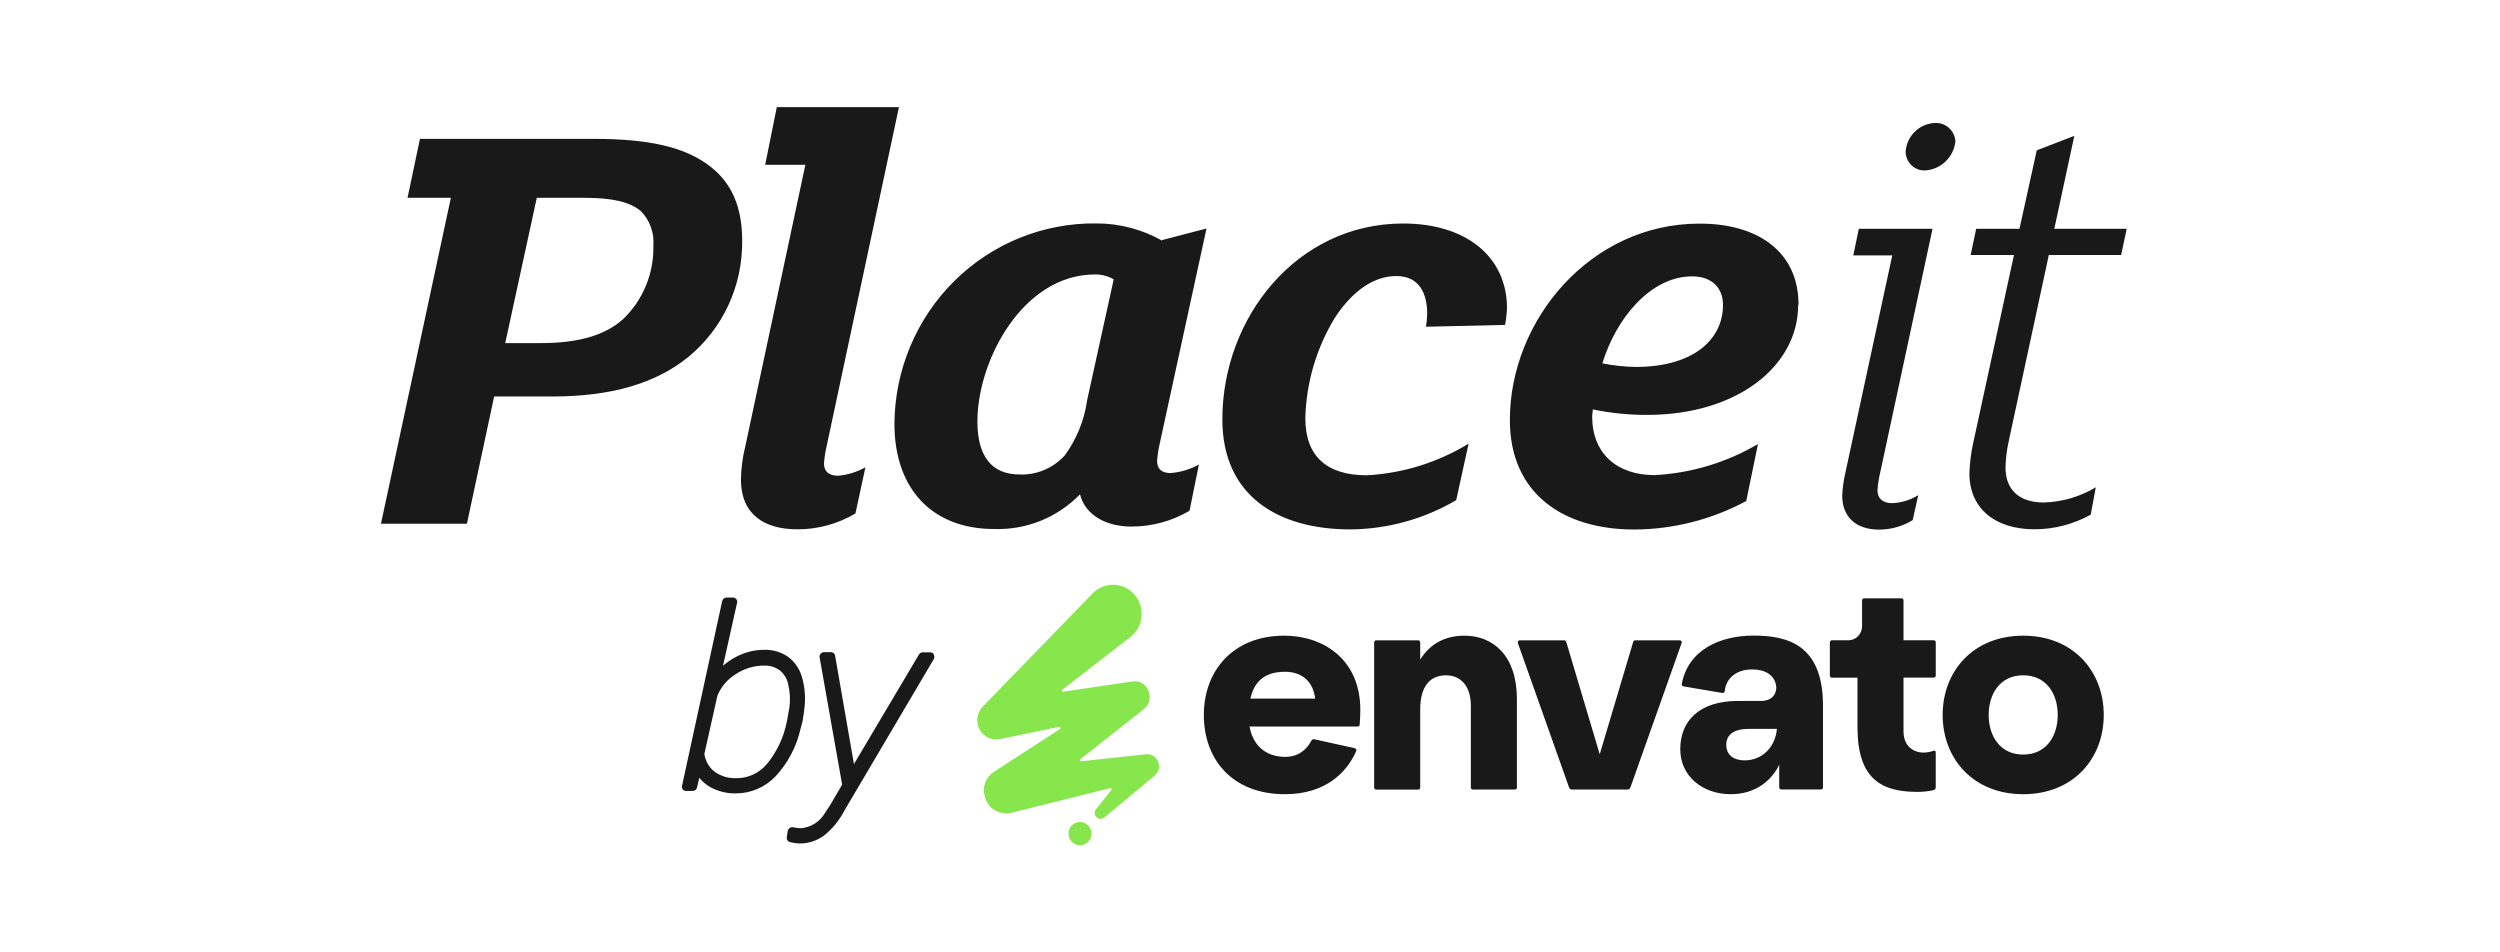 <svg width="210" height="80" viewBox="0 0 210 80" fill="none" xmlns="http://www.w3.org/2000/svg">
<path fill-rule="evenodd" clip-rule="evenodd" d="M172.565 19.218H178.642L178.176 21.42H172.101L168.723 37.105C168.569 37.809 168.483 38.529 168.462 39.25C168.462 41.236 169.708 42.21 171.682 42.21C173.222 42.166 174.721 41.726 176.046 40.934L175.62 43.232C174.169 44.039 172.541 44.462 170.884 44.46C167.663 44.46 165.43 42.777 165.43 39.761C165.457 38.919 165.559 38.081 165.739 37.257L169.172 21.422H165.533L165.999 19.221H169.636L171.087 12.63L174.243 11.41L172.562 19.221L172.565 19.218ZM156.144 19.218H162.332L157.968 39.553C157.834 40.088 157.748 40.636 157.708 41.188C157.708 41.849 158.126 42.266 158.953 42.266C159.723 42.234 160.474 42.002 161.131 41.595L160.665 43.692C159.819 44.206 158.85 44.482 157.863 44.489C155.835 44.489 154.745 43.365 154.745 41.626C154.774 40.989 154.862 40.357 155.006 39.735L158.951 21.451H155.675L156.141 19.218H156.144ZM164.256 11.863C164.187 12.521 163.888 13.132 163.408 13.582C162.929 14.033 162.305 14.294 161.65 14.319C161.232 14.319 160.83 14.152 160.534 13.851C160.237 13.551 160.072 13.146 160.072 12.723C160.12 12.083 160.402 11.482 160.864 11.042C161.325 10.598 161.93 10.347 162.566 10.33C162.989 10.313 163.403 10.463 163.718 10.749C164.034 11.034 164.225 11.434 164.254 11.863H164.256ZM144.732 25.608C144.732 24.227 143.847 23.215 142.135 23.215C138.657 23.215 135.745 26.741 134.599 30.522C135.525 30.708 136.464 30.81 137.409 30.824C142.19 30.817 144.732 28.567 144.732 25.608ZM151.046 25.608C151.046 30.769 145.901 34.852 138.365 34.852C136.83 34.857 135.3 34.702 133.796 34.389C133.796 34.598 133.741 34.804 133.741 34.956C133.741 38.148 135.871 39.909 138.989 39.909C142.047 39.749 145.021 38.856 147.67 37.301L146.683 42.087C143.785 43.644 140.557 44.465 137.277 44.479C131.305 44.479 126.829 41.464 126.829 35.281C126.829 26.85 133.638 18.785 142.728 18.785C147.541 18.761 151.078 21.059 151.078 25.605H151.046V25.608ZM126.583 25.913C126.566 26.375 126.513 26.838 126.425 27.293L119.78 27.446C119.842 27.092 119.878 26.736 119.883 26.378C119.883 24.694 119.259 23.188 117.287 23.188C115.156 23.188 113.342 24.784 112.086 26.763C110.561 29.289 109.719 32.178 109.648 35.138C109.648 38.33 111.462 39.924 114.793 39.924C117.822 39.766 120.765 38.853 123.362 37.267L122.32 42.014C119.618 43.598 116.557 44.446 113.435 44.47C107.359 44.47 102.678 41.663 102.678 35.225C102.678 26.69 108.921 18.775 117.853 18.775C123.108 18.768 126.59 21.526 126.59 25.915H126.583V25.913ZM91.295 33.728L93.552 23.462C93.069 23.188 92.526 23.047 91.974 23.055C85.944 23.055 82.102 30.233 82.102 35.412C82.102 38.323 83.302 39.856 85.638 39.856C86.348 39.885 87.053 39.757 87.711 39.48C88.366 39.204 88.954 38.788 89.435 38.26C90.413 36.925 91.053 35.37 91.304 33.728H91.297H91.295ZM97.607 20.168L101.346 19.194L97.401 37.335C97.296 37.788 97.229 38.25 97.196 38.715C97.196 39.376 97.559 39.737 98.341 39.737C99.171 39.667 99.979 39.425 100.708 39.02L99.919 42.905C98.437 43.777 96.751 44.235 95.034 44.23C92.952 44.23 91.183 43.312 90.719 41.525C89.781 42.489 88.655 43.247 87.412 43.748C86.169 44.249 84.837 44.484 83.498 44.436C78.298 44.436 75.132 41.062 75.132 35.598C75.147 33.367 75.596 31.159 76.457 29.105C77.318 27.049 78.57 25.186 80.146 23.621C81.722 22.057 83.587 20.824 85.633 19.991C87.682 19.158 89.872 18.741 92.079 18.768C94.028 18.761 95.943 19.264 97.643 20.228L97.605 20.172L97.607 20.168ZM65.253 9H75.512L69.42 37.56C69.315 38.013 69.248 38.475 69.215 38.94C69.215 39.602 69.626 39.962 70.405 39.962C71.209 39.89 71.988 39.648 72.694 39.253L71.857 43.13C70.377 44.01 68.689 44.47 66.972 44.462C64.225 44.462 62.238 43.235 62.238 40.275C62.255 39.345 62.377 38.417 62.601 37.514L67.651 13.844H64.273L65.251 9.002L65.253 9ZM54.883 20.654C54.927 20.122 54.857 19.586 54.678 19.083C54.499 18.581 54.214 18.124 53.841 17.741C52.901 16.944 51.402 16.617 49.107 16.617H45.09L42.439 28.821H45.413C48.734 28.821 50.867 28.112 52.318 26.828C53.15 26.039 53.808 25.079 54.25 24.016C54.692 22.953 54.907 21.807 54.883 20.654ZM62.341 20.223C62.365 22.091 61.97 23.939 61.188 25.629C60.404 27.32 59.254 28.809 57.82 29.986C55.065 32.229 51.278 33.304 46.441 33.304H41.509L39.221 43.995H32L37.872 16.617H34.233L35.276 11.664H49.874C54.444 11.664 57.569 12.325 59.692 14.009C61.459 15.389 62.343 17.382 62.343 20.223H62.341Z" fill="#191919"/>
<path fill-rule="evenodd" clip-rule="evenodd" d="M61.865 65.369C61.215 65.396 60.572 65.207 60.036 64.831C59.565 64.466 59.252 63.928 59.166 63.332L60.266 58.428C60.574 57.682 61.107 57.057 61.791 56.638C62.496 56.163 63.326 55.911 64.175 55.909C64.648 55.889 65.114 56.03 65.499 56.308C65.875 56.614 66.13 57.045 66.219 57.524C66.362 58.147 66.393 58.791 66.312 59.423L66.126 60.465L66.083 60.661C65.827 61.954 65.255 63.163 64.421 64.175C64.108 64.55 63.716 64.853 63.273 65.059C62.831 65.265 62.35 65.371 61.865 65.369ZM67.414 60.566C67.498 60.14 67.558 59.711 67.594 59.278C67.668 58.478 67.591 57.669 67.371 56.897C67.182 56.207 66.769 55.599 66.197 55.172C65.607 54.77 64.909 54.562 64.196 54.584C63.357 54.584 62.532 54.792 61.793 55.194C61.413 55.395 61.059 55.64 60.734 55.921L61.915 50.631C61.93 50.58 61.93 50.527 61.92 50.474C61.908 50.423 61.886 50.374 61.853 50.333C61.822 50.29 61.779 50.256 61.733 50.232C61.686 50.207 61.633 50.195 61.581 50.195H61.033C60.947 50.195 60.861 50.227 60.794 50.282C60.727 50.338 60.679 50.416 60.66 50.501L57.291 66.008C57.279 66.059 57.279 66.112 57.291 66.166C57.301 66.217 57.325 66.265 57.356 66.309C57.387 66.35 57.43 66.384 57.478 66.408C57.526 66.43 57.578 66.442 57.631 66.439H58.185C58.272 66.439 58.355 66.41 58.422 66.357C58.489 66.304 58.535 66.226 58.554 66.142L58.74 65.335C58.991 65.647 59.3 65.909 59.646 66.108C60.309 66.476 61.052 66.66 61.805 66.645C62.434 66.645 63.056 66.519 63.634 66.267C64.213 66.018 64.734 65.65 65.167 65.19C66.188 64.081 66.903 62.722 67.24 61.244L67.419 60.569L67.414 60.566Z" fill="#191919"/>
<path fill-rule="evenodd" clip-rule="evenodd" d="M78.451 54.976C78.42 54.92 78.374 54.874 78.319 54.843C78.264 54.812 78.202 54.795 78.14 54.795H77.521C77.456 54.795 77.389 54.814 77.332 54.845C77.272 54.879 77.224 54.925 77.189 54.983L71.732 64.182L70.147 55.063C70.133 54.983 70.09 54.911 70.025 54.858C69.963 54.807 69.882 54.778 69.803 54.78H69.219C69.165 54.78 69.109 54.795 69.062 54.816C69.011 54.841 68.969 54.874 68.933 54.918C68.897 54.959 68.871 55.008 68.854 55.061C68.839 55.114 68.837 55.17 68.847 55.223L70.74 65.907L69.753 67.595L69.329 68.241C69.117 68.622 68.813 68.944 68.45 69.176C68.084 69.409 67.665 69.547 67.235 69.573C67.025 69.561 66.814 69.532 66.609 69.486C66.561 69.479 66.508 69.481 66.46 69.493C66.413 69.506 66.367 69.527 66.326 69.559C66.245 69.617 66.188 69.707 66.169 69.806L66.09 70.329C66.073 70.416 66.09 70.506 66.138 70.579C66.185 70.654 66.257 70.707 66.341 70.729C66.637 70.811 66.941 70.852 67.249 70.852C67.955 70.84 68.638 70.61 69.208 70.191C69.925 69.624 70.511 68.905 70.929 68.089L78.436 55.369C78.468 55.313 78.484 55.248 78.484 55.182C78.484 55.117 78.468 55.054 78.436 54.996" fill="#191919"/>
<path d="M107.864 53.395C111.101 53.395 114.267 55.327 114.267 59.636C114.267 59.978 114.248 60.508 114.212 60.881C114.202 60.966 114.131 61.031 114.047 61.031H104.964C105.229 62.574 106.293 63.577 107.96 63.577C109.067 63.577 109.772 62.957 110.154 62.218C110.202 62.123 110.308 62.075 110.408 62.099L113.805 62.85C113.908 62.872 113.963 62.986 113.923 63.085C113.129 64.906 111.321 66.713 107.936 66.713C103.489 66.713 101.122 63.775 101.122 60.055C101.122 56.335 103.587 53.397 107.864 53.397V53.395ZM110.472 58.682C110.303 57.214 109.337 56.429 107.936 56.429C106.099 56.429 105.325 57.384 105.036 58.682H110.472Z" fill="#191919"/>
<path d="M115.429 66.154V53.957C115.429 53.864 115.503 53.787 115.596 53.787H119.13C119.221 53.787 119.297 53.862 119.297 53.957V55.405C120.144 54.058 121.399 53.397 123.02 53.397C125.389 53.397 127.419 55.037 127.419 58.709V66.154C127.419 66.246 127.345 66.323 127.252 66.323H123.718C123.627 66.323 123.551 66.248 123.551 66.154V59.273C123.551 57.633 122.704 56.727 121.473 56.727C120.144 56.727 119.297 57.609 119.297 59.617V66.156C119.297 66.248 119.223 66.326 119.13 66.326H115.596C115.505 66.326 115.429 66.251 115.429 66.156V66.154Z" fill="#191919"/>
<path d="M127.651 53.787H131.4C131.474 53.787 131.539 53.835 131.56 53.906L134.377 63.359L137.193 53.906C137.215 53.835 137.279 53.787 137.354 53.787H141.103C141.217 53.787 141.299 53.903 141.258 54.012L136.947 66.166C136.914 66.26 136.825 66.321 136.727 66.321H132.029C131.931 66.321 131.842 66.258 131.809 66.166L127.498 54.012C127.46 53.903 127.539 53.787 127.654 53.787H127.651Z" fill="#191919"/>
<path d="M149.454 66.154V64.24C148.849 65.514 147.496 66.713 145.394 66.713C142.953 66.713 141.141 65.146 141.141 62.942C141.141 60.617 142.664 58.878 145.999 58.878H147.933C148.997 58.878 149.287 58.096 149.191 57.58C149.045 56.698 148.273 56.233 147.185 56.233C145.813 56.233 144.981 57.001 144.875 58.059C144.866 58.156 144.777 58.224 144.684 58.209L141.406 57.655C141.315 57.64 141.253 57.551 141.27 57.459C141.803 54.569 144.51 53.39 147.283 53.39C150.056 53.39 153.131 54.075 153.131 59.266V66.146C153.131 66.238 153.057 66.316 152.964 66.316H149.624C149.533 66.316 149.456 66.241 149.456 66.146L149.454 66.154ZM146.53 63.872C148.077 63.872 149.141 62.697 149.26 61.227H146.917C145.492 61.227 144.983 61.816 145.009 62.622C145.033 63.48 145.71 63.87 146.532 63.87L146.53 63.872Z" fill="#191919"/>
<path d="M153.708 56.752V53.954C153.708 53.862 153.782 53.785 153.875 53.785H155.254C155.895 53.785 156.414 53.259 156.414 52.61V50.428C156.414 50.336 156.488 50.258 156.581 50.258H159.728C159.819 50.258 159.895 50.333 159.895 50.428V53.785H162.437C162.528 53.785 162.604 53.86 162.604 53.954V56.752C162.604 56.844 162.53 56.921 162.437 56.921H159.895V61.45C159.895 62.925 161.134 63.528 162.427 63.063C162.513 63.032 162.602 63.097 162.602 63.189V66.139C162.602 66.248 162.53 66.343 162.425 66.369C162.09 66.449 161.626 66.519 161.079 66.519C158.083 66.519 156.029 65.49 156.029 61.084V56.924H153.875C153.784 56.924 153.708 56.849 153.708 56.754V56.752Z" fill="#191919"/>
<path d="M176.715 60.055C176.715 63.727 174.155 66.713 169.949 66.713C165.743 66.713 163.183 63.727 163.183 60.055C163.183 56.383 165.743 53.397 169.949 53.397C174.155 53.397 176.715 56.383 176.715 60.055ZM172.849 60.055C172.849 58.243 171.859 56.725 169.949 56.725C168.039 56.725 167.049 58.243 167.049 60.055C167.049 61.867 168.039 63.385 169.949 63.385C171.859 63.385 172.849 61.867 172.849 60.055Z" fill="#191919"/>
<path d="M90.719 71C91.252 71 91.684 70.562 91.684 70.022C91.684 69.481 91.252 69.043 90.719 69.043C90.185 69.043 89.753 69.481 89.753 70.022C89.753 70.562 90.185 71 90.719 71Z" fill="#87E64B"/>
<path d="M96.27 63.356L90.826 63.947C90.726 63.957 90.676 63.829 90.754 63.768L96.084 59.566C96.431 59.28 96.651 58.832 96.555 58.355C96.462 57.621 95.864 57.144 95.108 57.241L89.32 58.101C89.217 58.115 89.162 57.984 89.246 57.921L94.984 53.484C96.117 52.593 96.211 50.84 95.173 49.82C94.229 48.863 92.72 48.895 91.775 49.851L82.527 59.377C82.181 59.76 82.025 60.268 82.118 60.811C82.276 61.671 83.125 62.245 83.974 62.085L88.959 61.055C89.067 61.034 89.126 61.179 89.033 61.239L83.503 64.826C82.812 65.272 82.496 66.069 82.716 66.866C82.936 67.917 83.974 68.522 84.981 68.268L93.248 66.204C93.341 66.18 93.411 66.292 93.349 66.367L92.058 67.982C91.711 68.428 92.278 69.033 92.749 68.682L96.995 65.146C97.75 64.509 97.246 63.267 96.27 63.361V63.356Z" fill="#87E64B"/>
</svg>
